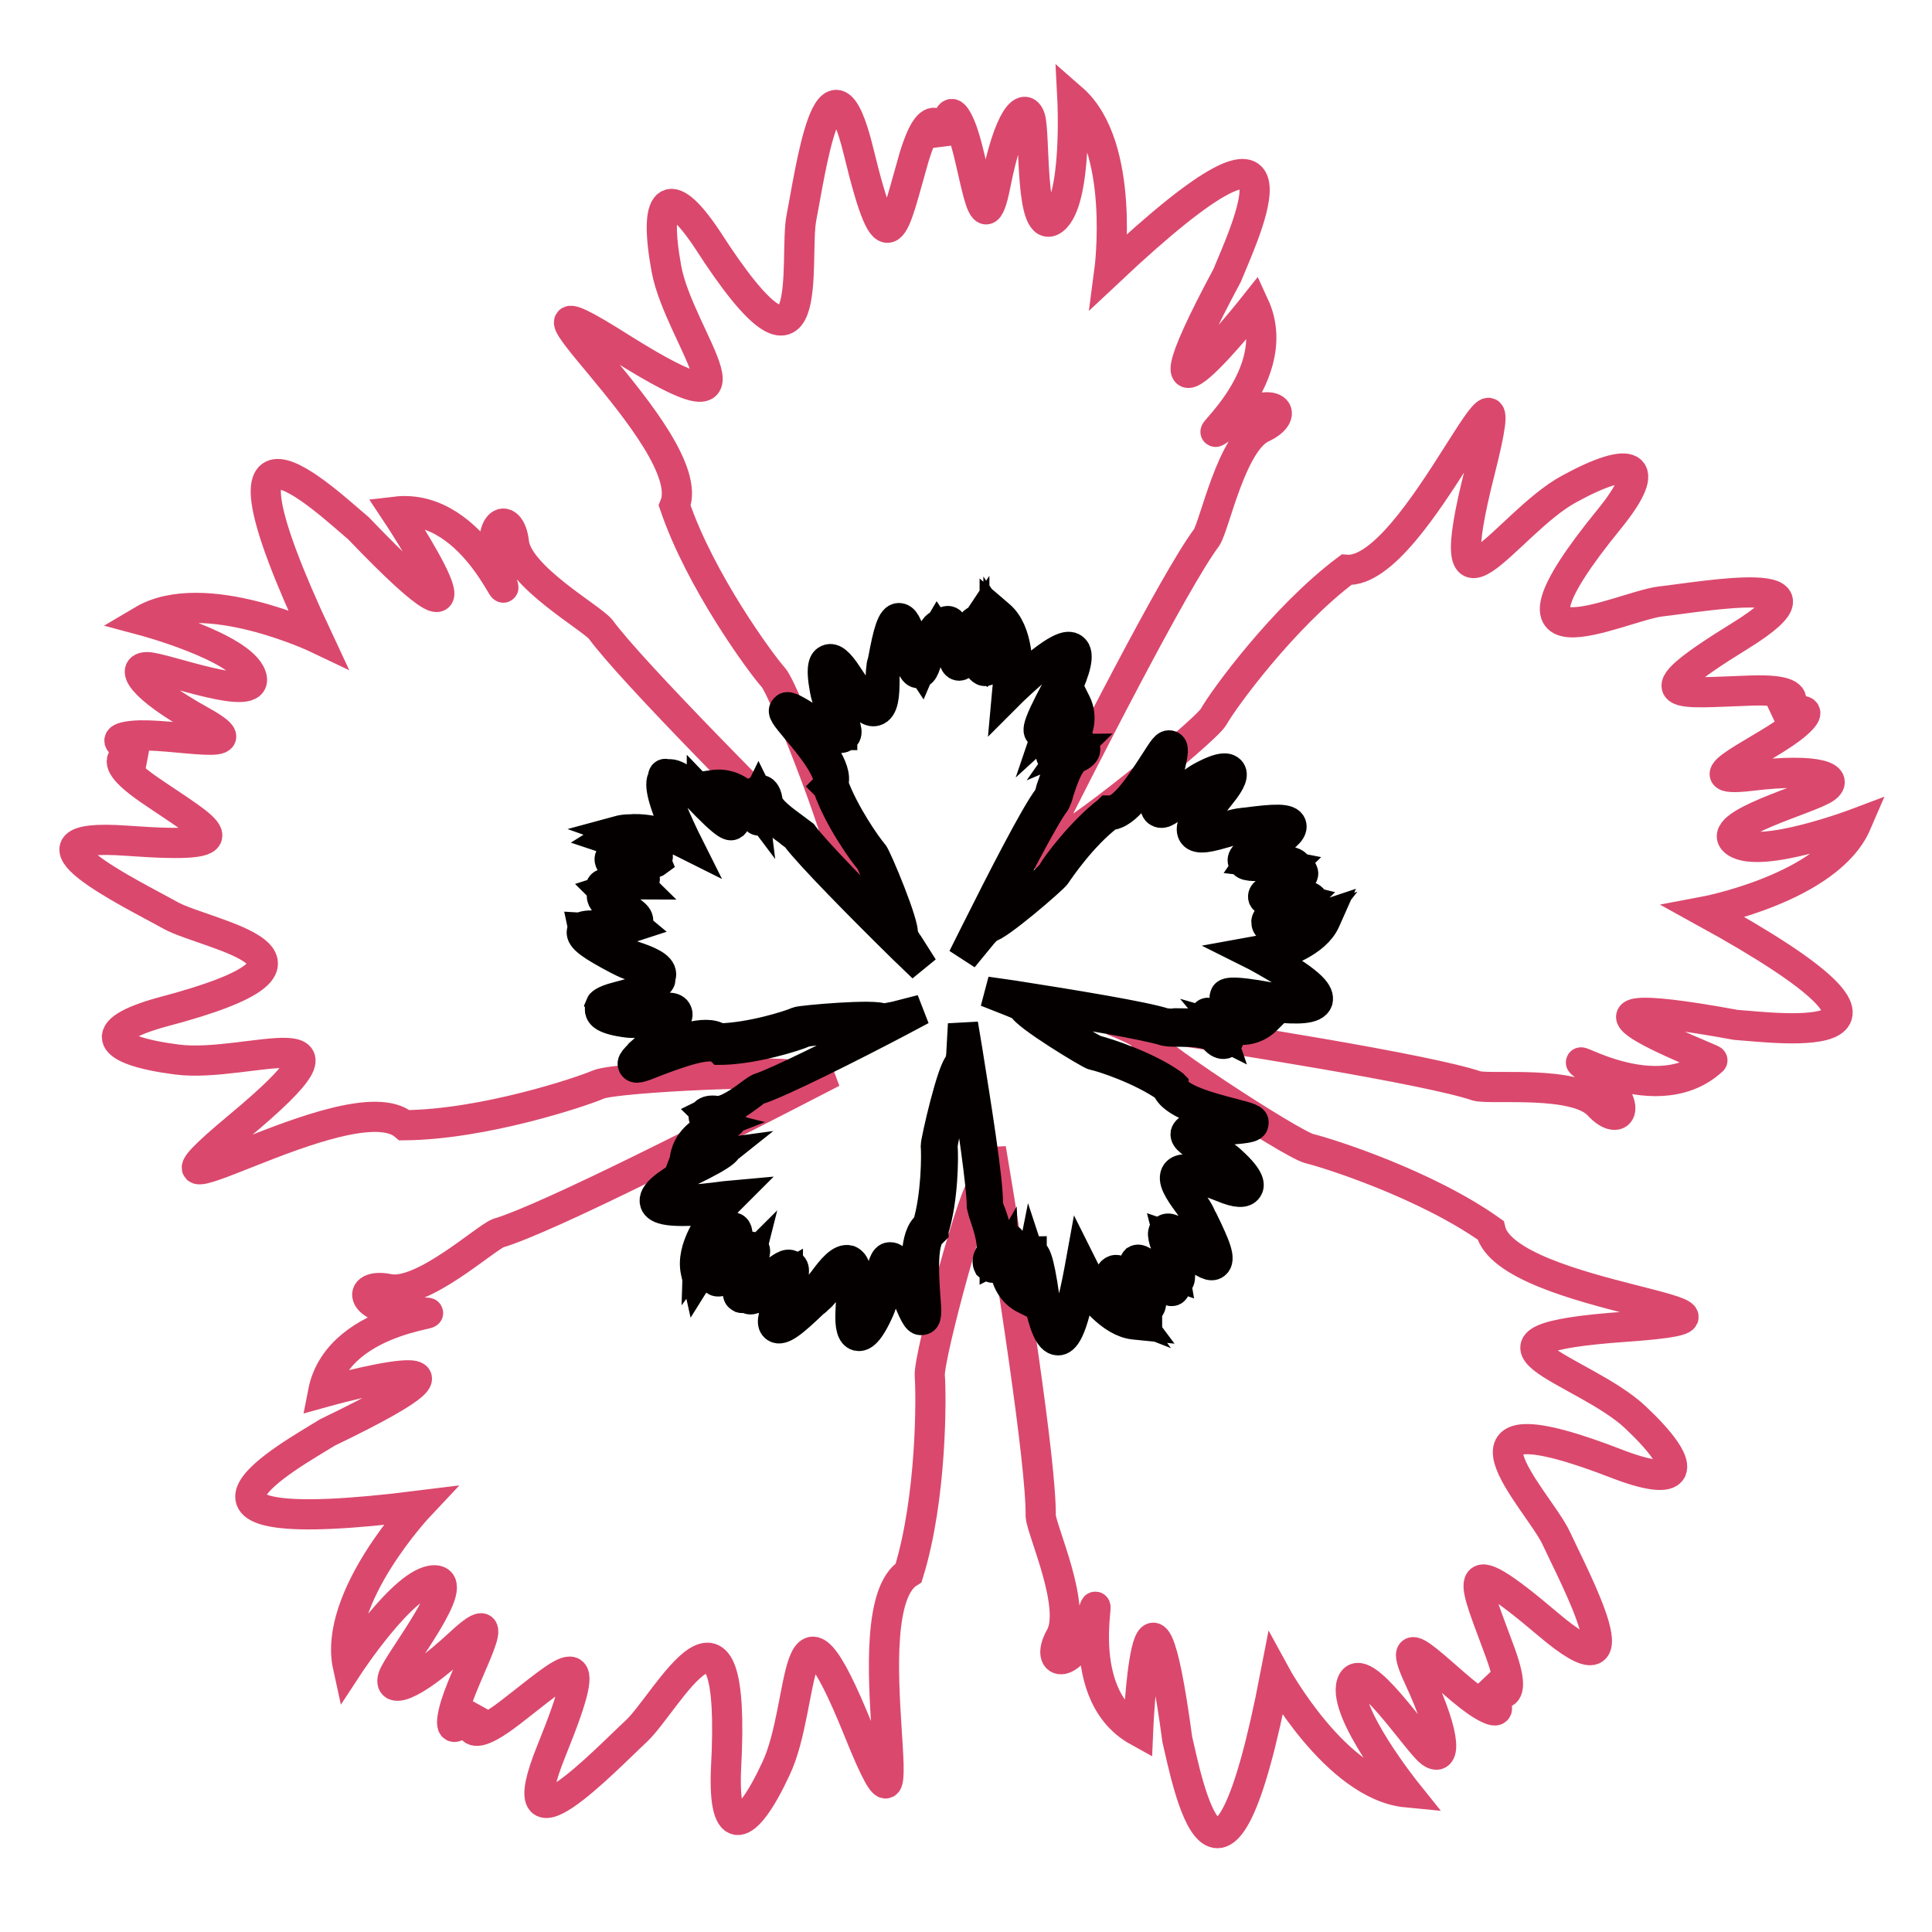 <?xml version="1.0" encoding="utf-8"?>
<!-- Svg Vector Icons : http://www.onlinewebfonts.com/icon -->
<!DOCTYPE svg PUBLIC "-//W3C//DTD SVG 1.1//EN" "http://www.w3.org/Graphics/SVG/1.1/DTD/svg11.dtd">
<svg version="1.1" xmlns="http://www.w3.org/2000/svg" xmlns:xlink="http://www.w3.org/1999/xlink" x="0px" y="0px" viewBox="0 0 256 256" enable-background="new 0 0 256 256" xml:space="preserve">
<g> <path stroke-width="4" fill-opacity="0" stroke="#db486d"  d="M230,135.8c5.6,0.4,29.6,3.6-4.2-15c0,0,16.5-3.1,20.2-11.7c0,0-12.7,4.8-16,2.5 c-3.3-2.3,10.1-5.8,11.9-7.2c1.8-1.3-0.7-2.7-9.9-1.6c-9.2,1.1,2.4-3.6,6.1-6.9c3.7-3.3-3-0.8-3-0.8s6.7-3.9-3-3.6 c-9.7,0.3-15.7,1.5-1.6-7.2c14.1-8.7-5-5.2-10.5-4.6c-5.5,0.7-24.1,10.3-6.7-11c5.9-7.3,3-8.5-5.4-3.9c-8.3,4.5-17.7,20.9-11.8-2.4 s-8.3,13.8-17.7,13.1c-8.4,6.3-16.4,17.3-17.6,19.5c-1.3,2.1-20.3,17.4-20.7,16.2c-0.1-0.4-1.6,1-3.5,3.3 c7.3-14.6,19.1-37.7,23.3-43.3c1.1-1.8,3.3-12.6,7.3-14.5c4.1-1.9,1.5-4.8-4.6-0.5s8.2-5.7,3.6-15.7c0,0-17.8,22.5-3.6-4 c2.1-5.2,12.6-27.1-15.6-0.6c0,0,2.2-16.6-4.9-22.8c0,0,0.7,13.5-2.5,16c-3.2,2.4-2.4-11.4-3.1-13.5c-0.7-2.1-2.8-0.2-4.6,8.9 c-1.8,9.1-2.7-3.4-4.7-7.9c-2-4.5-1.7,2.6-1.7,2.6s-1.6-7.6-4.4,1.7c-2.7,9.3-3.4,15.4-7.3-0.7s-6.5,3.1-7.6,8.6 c-1.1,5.4,2.4,26.1-12.5,2.9c-5.2-7.8-7.1-5.4-5.4,3.9s14.4,23.3-6,10.5C62.1,33.3,93,58.2,89.4,67c3.4,10,11.4,20.9,13.1,22.8 c1.6,1.9,10.3,24.6,9,24.7c-0.4,0,0.5,1.9,2.1,4.4c-11.6-11.5-29.9-29.9-34-35.5c-1.3-1.6-11-7-11.5-11.5c-0.5-4.5-4.1-2.9-1.9,4.2 c2.2,7.1-2.9-9.6-13.8-8.3c0,0,15.9,23.9-4.9,2.2c-4.3-3.6-21.8-20.4-5.4,14.6c0,0-15.1-7.2-23.2-2.4c0,0,13.1,3.5,14.4,7.4 c1.3,3.8-11.6-1.2-13.8-1.2c-2.2,0-1,2.6,7.1,7.1c8.1,4.5-4.1,1.5-9,2c-4.9,0.5,1.9,2.4,1.9,2.4s-7.7-0.8,0.2,4.7 c8,5.5,13.6,8-2.9,6.8c-16.5-1.2,1,7.2,5.8,9.9c4.9,2.7,25.5,5.8-1.1,12.8c-9.1,2.5-7.4,5.1,2,6.3c9.4,1.2,26.6-6.5,8.1,8.9 c-18.5,15.4,14.8-6.3,22-0.2c10.5-0.1,23.4-4.4,25.7-5.4c2.3-1,26.6-2.1,26.2-1c-0.1,0.4,1.9,0.1,4.8-0.6 c-14.5,7.5-37.6,19.3-44.3,21.3c-1.9,0.8-10.1,8.3-14.5,7.4c-4.4-0.9-4,3,3.4,3.1c7.4,0.1-10-0.2-12.1,10.6c0,0,27.6-7.7,0.6,5.3 c-4.8,3-26.1,14.5,12.2,9.7c0,0-11.5,12.2-9.5,21.3c0,0,7.4-11.3,11.4-11.4c4-0.1-4.7,10.7-5.4,12.8c-0.7,2.1,2.1,1.8,8.9-4.5 c6.8-6.3,0.2,4.3-0.9,9.2s2.9-1.1,2.9-1.1s-3.2,7.1,4.5,1.2s11.8-10.4,5.6,4.9c-6.2,15.3,7.1,1.3,11.2-2.5s13.4-22.5,11.9,5 c-0.4,9.4,2.6,8.6,6.6,0c4.1-8.6,2-27.3,11-5c9,22.3-1.4-16,6.6-21c3.1-10,3-23.6,2.8-26.1c-0.2-2.5,6.2-26,7.2-25.3 c0.3,0.2,0.7-1.8,0.9-4.8c2.7,16.1,6.7,41.8,6.6,48.7c0.2,2.1,4.8,12.1,2.6,16c-2.2,3.9,1.6,4.7,4-2.3c2.4-7-3.3,9.5,6.3,14.8 c0,0,1.2-28.6,5.2,1.1c1.3,5.4,5.7,29.3,13-8.6c0,0,8,14.7,17.4,15.6c0,0-8.5-10.6-7.3-14.4c1.2-3.8,8.7,7.8,10.5,9.1 c1.8,1.3,2.3-1.5-1.6-9.9c-3.9-8.4,4.2,1.2,8.5,3.7c4.3,2.5-0.2-3.1-0.2-3.1s5.8,5.2,2.5-3.9s-6.3-14.5,6.3-3.8 c12.6,10.7,3.4-6.4,1.1-11.4c-2.3-5-17.2-19.7,8.4-9.7c8.8,3.3,9,0.2,2.1-6.3c-6.9-6.5-25.3-10.3-1.3-12s-15.7-3.6-17.9-12.8 c-8.6-6.1-21.5-10.2-24-10.8c-2.4-0.6-22.8-13.9-21.8-14.7c0.3-0.2-1.5-1.2-4.3-2.3c16.1,2.4,41.8,6.5,48.3,8.7 c2,0.5,13-0.8,16.1,2.5c3,3.3,5-0.1-0.9-4.5c-5.9-4.4,8,6,16-1.4C227.3,140.4,200.5,130.4,230,135.8z"/> <path stroke-width="4" fill-opacity="0" stroke="#040000"  d="M140.2,177.6c-1.2,0-1.9-2.3-2.5-5l-0.1-0.5c-0.4-3-0.7-4.3-0.9-4.9c-0.3,1.5-0.4,2.9-0.5,4.4l0,0.7 l-0.6-0.3c-1.6-0.9-2.5-2.6-2.6-5.1c-0.4,0.7-0.9,1.1-1.3,1.1c-0.3,0-0.5-0.1-0.7-0.3c-0.2-0.4-0.2-0.9,0.2-1.5 c0.6-1-0.2-3.5-0.7-5c-0.2-0.5-0.3-1-0.4-1.4c0-2.6-1.3-11.6-2.4-18c0,0-0.1,0-0.1,0.1l0,0c-0.6,1.1-2.8,9.1-2.7,10.1 c0.1,1.2,0.1,6.9-1.2,11l0,0.1l-0.1,0.1c-1.5,0.9-1.2,5.6-1,8.5c0.2,2.4,0.2,3.1-0.4,3.2c-0.5,0.1-0.8-0.1-2-3.1 c-1.5-3.7-2-4.1-2.2-4.1c-0.2,0.2-0.4,1.4-0.6,2.4c-0.2,1.3-0.5,2.7-1.1,3.9c-1.4,3-2.2,3.1-2.7,3c-0.7-0.2-1-1.2-0.9-3.2 c0.3-5.1-0.4-5.6-0.5-5.7c-0.5-0.2-1.8,1.5-2.4,2.4c-0.4,0.5-0.8,1.1-1.3,1.5c-0.2,0.2-0.4,0.4-0.7,0.6c-2.8,2.7-4.2,3.8-5,3.3 c-0.6-0.4-0.5-1.3,0.4-3.3c1-2.4,1.2-3.4,1.2-3.7c-0.7,0.4-1.3,0.9-1.9,1.4c-0.3,0.2-0.6,0.5-1,0.8c-1.3,1-2.1,1.3-2.5,0.9 c-0.1-0.1-0.2-0.2-0.2-0.3c-0.4,0.4-0.6,0.3-0.7,0.2c-0.5-0.2-0.3-0.9-0.2-1.2c0.2-0.9,0.6-1.7,0.9-2.5c0.2-0.4,0.4-0.9,0.5-1.3 c-0.1,0.1-0.3,0.2-0.4,0.4c-2.1,2-3.5,2.8-4.1,2.4c-0.1-0.1-0.4-0.3-0.2-0.9c0.3-0.6,0.6-1.1,1-1.6c0.5-0.8,1.8-2.8,1.7-3.2 c-1.1,0.1-3.3,2.9-4.4,4.6l-0.5,0.8l-0.2-0.9c-0.7-3.1,2-6.8,3.3-8.4c-7.1,0.8-8.4,0.1-8.7-0.7c-0.4-1.2,1.6-2.5,3.9-3.9l0.5-0.3 c2.7-1.3,3.9-2,4.4-2.4c-1.5,0.2-2.9,0.5-4.3,0.9l-0.6,0.2l0.1-0.7c0.4-1.8,1.7-3.2,4-4.1c-0.8-0.2-1.3-0.5-1.5-0.9 c-0.1-0.2-0.1-0.5,0.1-0.7c0.3-0.3,0.8-0.4,1.5-0.3c1.2,0.2,3.3-1.3,4.5-2.2c0.4-0.3,0.8-0.6,1.2-0.8c2.5-0.8,10.6-4.9,16.4-7.8 c0,0-0.1-0.1-0.1-0.1l0,0c-1.3-0.2-9.6,0.1-10.4,0.5c-1.1,0.5-6.5,2.2-10.8,2.3h-0.2l-0.1-0.1c-1.3-1.1-5.7,0.6-8.4,1.6 c-2.2,0.9-2.8,1.1-3.1,0.6c-0.2-0.4-0.1-0.8,2.4-2.8c3-2.5,3.3-3.2,3.3-3.3c-0.2-0.1-1.5,0-2.4,0.2c-1.3,0.2-2.8,0.3-4,0.2 c-3.2-0.4-3.6-1.1-3.7-1.6c-0.1-0.7,0.8-1.3,2.8-1.8c5-1.3,5.2-2.1,5.2-2.3c0-0.5-2-1.2-3-1.6c-0.6-0.2-1.3-0.4-1.9-0.7l-0.8-0.4 c-3.4-1.8-4.9-2.8-4.7-3.7c0.2-0.7,1.1-0.9,3.3-0.7c2.6,0.2,3.6,0.1,3.9,0c-0.6-0.5-1.2-1-1.9-1.4c-0.3-0.2-0.7-0.5-1-0.7 c-1.4-0.9-1.8-1.6-1.6-2.1c0-0.1,0.1-0.2,0.2-0.3c-0.5-0.3-0.4-0.5-0.4-0.6c0-0.5,0.7-0.6,1.1-0.6c0.9,0,1.8,0,2.7,0.1 c0.4,0,1,0.1,1.4,0.1c-0.1-0.1-0.3-0.2-0.5-0.3c-2.5-1.4-3.7-2.5-3.5-3.2c0-0.1,0.2-0.5,0.8-0.5c0.6,0.1,1.2,0.2,1.8,0.4 c1,0.3,3.2,0.9,3.6,0.6c-0.4-1-3.7-2.2-5.8-2.8l-0.9-0.3l0.8-0.5c2.7-1.6,7.1-0.2,9,0.6c-3-6.5-2.7-7.9-2-8.4 c1-0.8,2.9,0.8,4.9,2.5L93,105c2.1,2.2,3.1,3.1,3.6,3.5c-0.6-1.3-1.4-2.6-2.2-3.8l-0.4-0.6l0.7-0.1c1.8-0.2,3.6,0.6,5.1,2.6 c-0.1-0.8,0.1-1.4,0.4-1.7c0.2-0.2,0.5-0.3,0.7-0.2c0.4,0.1,0.7,0.6,0.8,1.4c0.1,1.2,2.3,2.7,3.5,3.6c0.4,0.3,0.8,0.6,1.2,0.9 c1.5,2.1,7.9,8.6,12.5,13.2c0,0,0-0.1,0-0.1l0,0c-0.2-1.3-3.1-9.1-3.7-9.8c-0.8-0.9-4.1-5.5-5.5-9.6l-0.1-0.1l0.1-0.1 c0.7-1.6-2.3-5.3-4.1-7.4c-1.5-1.8-2-2.4-1.6-2.8c0.3-0.4,0.7-0.3,3.4,1.4c3.4,2.1,4,2.1,4.2,2.1c0-0.2-0.5-1.4-0.9-2.3 c-0.6-1.2-1.2-2.5-1.4-3.7c-0.6-3.2-0.1-3.8,0.4-4c0.7-0.3,1.5,0.4,2.6,2.1c2.8,4.3,3.6,4.3,3.8,4.3c0.5-0.1,0.5-2.2,0.6-3.4 c0-0.7,0-1.3,0.1-2c0-0.2,0.1-0.6,0.2-0.9c0.7-3.8,1.2-5.6,2.1-5.6h0c0.7,0,1.1,0.8,1.7,2.9c0.6,2.5,1,3.4,1.2,3.7 c0.3-0.7,0.6-1.5,0.7-2.3c0.1-0.4,0.2-0.8,0.4-1.2c0.5-1.5,0.9-2.2,1.5-2.2h0c0.1,0,0.3,0,0.4,0.1c0.1-0.5,0.3-0.6,0.5-0.6 c0.5-0.1,0.8,0.5,0.9,0.9c0.3,0.8,0.6,1.7,0.7,2.6c0.1,0.4,0.2,1,0.3,1.3c0-0.1,0.1-0.3,0.1-0.5c0.6-2.8,1.2-4.3,2-4.4 c0.1,0,0.5,0,0.7,0.6c0.1,0.3,0.1,0.9,0.2,1.9c0,1,0.2,3.3,0.5,3.6c0.8-0.7,1-4.2,0.9-6.3l0-1l0.7,0.6c2.4,2.1,2.4,6.7,2.3,8.8 c5.3-4.8,6.7-5,7.4-4.5c1,0.7,0.2,3-0.9,5.5l-0.2,0.5c-1.4,2.7-2,3.9-2.2,4.5c1.1-1,2.1-2.1,3-3.3l0.4-0.5l0.3,0.6 c0.8,1.7,0.5,3.6-0.9,5.6c0.7-0.3,1.3-0.4,1.7-0.2c0.2,0.1,0.4,0.4,0.4,0.7c0,0.4-0.4,0.8-1.1,1.1c-1.1,0.5-1.9,3-2.4,4.5 c-0.1,0.5-0.3,1-0.5,1.4c-1.6,2.1-5.7,10.2-8.7,15.9c0,0,0.1,0,0.1,0h0.1c1.2-0.5,7.7-5.7,8.1-6.5c0.6-1.1,4-5.6,7.4-8.2l0.1-0.1 h0.2c1.8,0.1,4.3-3.9,5.8-6.2c1.3-2,1.6-2.6,2.2-2.4c0.4,0.2,0.5,0.6-0.3,3.7c-1,3.8-0.8,4.5-0.7,4.6c0.2,0,1.2-0.9,1.9-1.6 c1-0.9,2-1.9,3.1-2.5c2.9-1.6,3.6-1.2,3.9-0.9c0.5,0.5,0.1,1.5-1.2,3.1c-3.2,4-3,4.8-2.9,4.9c0.3,0.4,2.3-0.2,3.4-0.5 c0.6-0.2,1.3-0.4,1.9-0.5c0.2,0,0.6-0.1,0.9-0.1c3.8-0.5,5.7-0.6,6,0.3c0.2,0.6-0.4,1.4-2.3,2.5c-2.2,1.4-3,2-3.2,2.3 c0.8,0.1,1.6,0.1,2.4,0c0.4,0,0.8,0,1.3,0c1.6-0.1,2.4,0.2,2.6,0.7c0,0.1,0,0.3,0,0.4c0.5,0,0.7,0.1,0.7,0.3 c0.3,0.4-0.3,0.9-0.5,1.2c-0.7,0.6-1.5,1-2.2,1.5c-0.4,0.2-0.8,0.5-1.2,0.7c0.1,0,0.3,0,0.6-0.1c2.9-0.4,4.5-0.2,4.7,0.5 c0.1,0.1,0.1,0.5-0.3,0.9c-0.5,0.3-1.1,0.6-1.7,0.7c-0.9,0.4-3.1,1.2-3.2,1.6c0.9,0.6,4.3-0.4,6.3-1.1l0.9-0.3l-0.4,0.9 c-1.3,2.9-5.6,4.3-7.6,4.9c6.2,3.5,6.8,4.8,6.6,5.7c-0.4,1.2-2.8,1.1-5.5,0.9l-0.6-0.1c-3-0.5-4.3-0.7-4.9-0.7 c1.3,0.7,2.6,1.3,4,1.8l0.6,0.2l-0.5,0.5c-1.4,1.3-3.2,1.6-5.6,0.9c0.5,0.6,0.8,1.2,0.7,1.6c0,0.3-0.2,0.5-0.5,0.6 c-0.4,0.1-0.9-0.1-1.4-0.7c-0.8-0.9-3.4-0.9-5-0.9c-0.5,0-1,0-1.5-0.1c-2.5-0.8-11.4-2.3-17.8-3.3c0,0,0,0.1,0,0.1v0.1 c0.9,0.9,7.8,5.5,8.7,5.7c1.2,0.3,6.6,2,10.1,4.5l0.1,0.1l0,0.1c0.4,1.7,5,2.9,7.7,3.6c2.3,0.6,3,0.8,2.9,1.3 c0,0.5-0.4,0.7-3.6,0.9c-4,0.3-4.5,0.7-4.6,0.8c0.1,0.2,1.2,0.8,2.1,1.3c1.1,0.6,2.4,1.3,3.3,2.2c2.4,2.2,2.3,3.1,2,3.5 c-0.4,0.6-1.4,0.6-3.3-0.2c-4.8-1.9-5.5-1.4-5.6-1.2c-0.3,0.4,0.9,2.1,1.5,3.1c0.4,0.5,0.8,1.1,1.1,1.7c0.1,0.2,0.2,0.5,0.4,0.8 c1.7,3.5,2.4,5.2,1.6,5.8c-0.5,0.4-1.4,0-3.1-1.4c-2-1.7-2.8-2.2-3.1-2.3c0.2,0.8,0.4,1.5,0.7,2.3c0.1,0.4,0.3,0.8,0.4,1.2 c0.6,1.5,0.6,2.3,0.1,2.7c-0.1,0.1-0.2,0.1-0.4,0.1c0.2,0.5,0.1,0.7,0,0.8c-0.3,0.4-0.9,0-1.3-0.2c-0.7-0.5-1.5-1.1-2.1-1.7 c-0.3-0.3-0.7-0.6-1.1-0.9c0.1,0.1,0.1,0.3,0.2,0.5c1.2,2.6,1.5,4.2,1,4.7c-0.1,0.1-0.5,0.3-0.9-0.1c-0.3-0.2-0.6-0.6-1.2-1.4 c-0.6-0.8-2.1-2.6-2.5-2.6c-0.3,1,1.7,4,3,5.6l0.6,0.8l-1-0.1c-3.1-0.3-5.9-4-7-5.8C142.1,176.6,141,177.6,140.2,177.6L140.2,177.6 z M136.7,166c0.4,0,0.9,0.3,1.7,6l0.1,0.5c0.8,3.6,1.4,4.3,1.7,4.3c0.2,0,1.3-0.4,2.8-8.4l0.2-1.1l0.5,1c0,0.1,2.7,4.8,5.8,6 c-1.1-1.5-2.8-4.1-2.4-5.4c0.1-0.3,0.3-0.5,0.6-0.6c0.8-0.2,1.8,1,3.3,2.9c0.4,0.5,0.8,1,1,1.2c0-0.4-0.2-1.5-1.2-3.5 c-0.5-1-0.6-1.6-0.3-1.9c0.5-0.3,1.1,0.2,2.4,1.3c0.6,0.5,1.2,1,1.8,1.5c-0.1-0.2-0.3-0.4-0.4-0.6l0.6-0.6c0.2,0.2,0.5,0.4,0.8,0.5 c-0.1-0.6-0.2-1.2-0.4-1.7c-0.1-0.4-0.3-0.8-0.4-1.2c-0.7-1.9-1.1-2.9-0.5-3.3c0.5-0.3,1.2-0.1,4.2,2.4c1.6,1.4,2,1.3,2.1,1.3 c0.2-0.5-1.3-3.7-1.9-4.8c-0.2-0.3-0.3-0.6-0.4-0.8c-0.3-0.5-0.6-1.1-1-1.6c-1.1-1.5-2.2-3.1-1.5-4c0.5-0.6,1.6-0.9,6.5,1 c1.9,0.7,2.3,0.5,2.3,0.5c0,0,0-0.6-1.9-2.4c-0.8-0.8-2.1-1.5-3.2-2.1c-1.6-0.9-2.6-1.5-2.5-2.2c0.2-0.7,1.1-1.1,5.3-1.4 c1-0.1,1.7-0.1,2.1-0.2c-0.5-0.1-1-0.3-1.6-0.4c-3.2-0.8-7.6-2-8.3-4.1c-3.4-2.4-8.6-4.1-9.7-4.3c-0.5-0.1-9.1-5.3-9.4-6.4 c-0.5-0.3-1-0.5-1.5-0.7l-3.3-1.3l3.5,0.5c7.7,1.2,17.5,2.8,20.2,3.7c0.4,0,0.8,0.1,1.3,0c1.8,0,4.5,0,5.6,1.1 c0.1,0.2,0.3,0.3,0.5,0.4c-0.1-0.3-0.4-0.9-1.4-1.7c-0.7-0.5-0.9-0.7-0.7-1c0.2-0.3,0.5-0.2,0.8-0.1c2.5,1.1,4.5,1.2,6,0.3 c-4.5-1.7-4.3-2.3-4.2-2.6c0.1-0.4,0.3-0.9,6.2,0.2l0.5,0c3.7,0.3,4.5,0,4.6-0.3c0.1-0.2,0-1.3-7.1-5.2l-1-0.5l1.1-0.2 c0.1,0,5.4-1,7.5-3.7c-1.7,0.6-4.8,1.4-5.9,0.6c-0.3-0.2-0.4-0.4-0.4-0.8c0.1-0.8,1.6-1.4,3.8-2.2c0.6-0.2,1.2-0.4,1.4-0.6 c-0.4-0.1-1.5-0.2-3.7,0c-1.1,0.1-1.7,0.1-1.9-0.3c-0.2-0.6,0.5-1,2-1.8c0.7-0.4,1.3-0.8,1.9-1.3c-0.2,0.1-0.4,0.1-0.7,0.2 l-0.3-0.7c0.3-0.2,0.5-0.4,0.7-0.6c-0.5-0.1-0.9-0.1-1.4-0.1h-0.4c-0.4,0-0.9,0-1.2,0c-2,0.1-3.1,0.1-3.3-0.5 c-0.2-0.6,0.3-1.2,3.6-3.2c1.8-1.1,1.9-1.5,1.9-1.6c-0.4-0.4-3.9,0.1-5.1,0.3l-0.9,0.1c-0.6,0.1-1.2,0.3-1.8,0.5 c-1.8,0.5-3.7,1.1-4.3,0.2c-0.4-0.6-0.4-1.8,3-5.9c1.3-1.6,1.2-2.1,1.2-2.1c0,0-0.6-0.2-2.9,1.1c-1,0.5-2,1.5-3,2.4 c-1.3,1.2-2.2,2-2.9,1.6c-0.6-0.3-0.7-1.4,0.3-5.5c0.3-1,0.4-1.6,0.5-2.1c-0.3,0.4-0.6,0.9-0.9,1.4c-1.8,2.8-4.2,6.6-6.4,6.6 c-3.6,2.7-6.7,7.3-7.1,7.9c-0.3,0.5-7.8,7-8.9,7h0c-0.4,0.4-0.8,0.8-1.1,1.2l-2.3,2.8l1.6-3.2c3.5-7,8-15.8,9.7-18 c0.2-0.4,0.3-0.8,0.4-1.2c0.6-1.7,1.4-4.3,2.8-5c0.2-0.1,0.4-0.2,0.5-0.3c-0.3,0-1,0.1-2,0.8c-0.7,0.5-0.9,0.6-1.2,0.4 c-0.3-0.3,0-0.5,0.2-0.8c1.8-2.1,2.5-4,2.1-5.6c-3,3.7-3.5,3.4-3.8,3.2c-0.4-0.3-0.8-0.5,2.1-5.9l0.2-0.5c1.4-3.4,1.4-4.3,1.2-4.5 c-0.2-0.1-1.3-0.4-7.2,5.2l-0.8,0.8l0.1-1.1c0-0.1,0.7-5.5-1.2-8.3c0,1.8-0.1,5-1.3,5.8c-0.2,0.2-0.6,0.3-0.8,0.1 c-0.7-0.3-0.9-1.9-1-4.3c0-0.6-0.1-1.3-0.1-1.6c-0.2,0.3-0.7,1.3-1.1,3.6c-0.2,1.1-0.4,1.7-0.9,1.7c-0.6,0-0.8-0.8-1.1-2.5 c-0.2-0.8-0.3-1.5-0.6-2.2v0.7l-0.8,0.1c-0.1-0.3-0.2-0.6-0.4-0.9c-0.3,0.5-0.5,1.1-0.7,1.6c-0.1,0.4-0.2,0.8-0.3,1.2 c-0.6,2-0.8,3-1.5,3c-0.6,0-1-0.7-2-4.4c-0.5-2.1-0.9-2.3-0.9-2.3c-0.5,0.3-1.1,3.8-1.3,4.9c-0.1,0.4-0.1,0.7-0.2,0.9 c-0.1,0.6-0.1,1.2-0.1,1.8c0,1.9-0.1,3.8-1.2,4.1c-0.7,0.2-1.8-0.2-4.7-4.6c-1.1-1.7-1.6-1.8-1.6-1.8c0,0-0.4,0.5,0.1,3.1 c0.2,1.1,0.8,2.4,1.4,3.5c0.8,1.6,1.3,2.7,0.7,3.2c-0.5,0.4-1.5,0.3-5.1-2c-0.9-0.5-1.4-0.9-1.8-1.1c0.3,0.4,0.7,0.9,1.1,1.3 c2.1,2.6,5,6,4.3,8.1c1.4,3.9,4.5,8.3,5.3,9.2c0.4,0.4,4.3,9.7,3.9,10.7c0.2,0.5,0.5,1,0.8,1.4l1.9,3l-2.6-2.5 c-5.6-5.5-12.5-12.5-14.2-14.8c-0.3-0.3-0.7-0.5-1-0.8c-1.5-1.1-3.7-2.7-3.8-4.2c0-0.2-0.1-0.4-0.2-0.6c-0.1,0.2-0.2,1,0.2,2.2 c0.3,0.9,0.3,1.1,0,1.2s-0.5-0.1-0.7-0.4c-1.4-2.4-3-3.6-4.7-3.7c2.6,4,2.1,4.4,1.9,4.6c-0.4,0.3-0.7,0.6-4.9-3.8l-0.4-0.3 c-2.8-2.4-3.7-2.7-3.9-2.5c-0.2,0.1-0.8,1.1,2.7,8.4l0.5,1l-1-0.5c-0.1,0-5-2.3-8.3-1.4c1.7,0.6,4.7,1.7,5.2,3 c0.1,0.3,0.1,0.6-0.1,0.8c-0.6,0.6-2.1,0.2-4.4-0.4c-0.6-0.2-1.2-0.3-1.5-0.4c0.3,0.3,1.1,1.1,3,2.2c1,0.5,1.5,0.9,1.3,1.4 c-0.2,0.6-1,0.5-2.7,0.3c-0.8-0.1-1.5-0.1-2.3-0.1c0.2,0.1,0.4,0.2,0.7,0.2l-0.2,0.8c-0.3,0-0.7,0-1,0.1c0.4,0.4,0.9,0.8,1.3,1.1 c0.4,0.2,0.7,0.5,1,0.7c1.7,1.1,2.6,1.7,2.3,2.4c-0.2,0.6-0.9,0.8-4.8,0.5c-2.1-0.2-2.4,0.1-2.5,0.1c0.1,0.5,3.3,2.2,4.3,2.8 l0.8,0.4c0.6,0.3,1.1,0.5,1.7,0.7c1.8,0.6,3.6,1.3,3.6,2.4c0,0.7-0.7,1.7-5.8,3c-2,0.5-2.2,1-2.2,1c0,0,0.3,0.5,3,0.8 c1.1,0.1,2.5,0,3.8-0.2c1.8-0.2,3-0.4,3.3,0.4c0.3,0.6-0.2,1.5-3.5,4.3c-0.8,0.7-1.3,1.1-1.6,1.4c0.5-0.2,1-0.4,1.6-0.6 c3.1-1.2,7.3-2.9,9.1-1.6c4.2-0.1,9.3-1.7,10.4-2.2c0.5-0.2,10.5-1.1,11.3-0.4c0.5-0.1,1.1-0.2,1.6-0.3l3.5-0.9l-3.2,1.7 c-5.7,3-15.6,8-18.5,8.9c-0.4,0.2-0.7,0.5-1,0.7c-1.5,1.1-3.7,2.7-5.2,2.4c-0.2-0.1-0.4-0.1-0.6,0c0.2,0.2,0.8,0.5,2.1,0.5 c0.9,0,1.1,0,1.2,0.4c0,0.4-0.3,0.5-0.6,0.5c-2.7,0.6-4.4,1.7-5,3.3c4.6-1.2,4.8-0.7,5-0.4c0.2,0.4,0.3,0.9-5.1,3.5l-0.4,0.3 c-3.2,1.9-3.7,2.7-3.6,2.9c0.1,0.2,0.8,1.1,8.9,0l1.1-0.1l-0.8,0.8c0,0-3.8,4-3.9,7.4c1.1-1.5,3-3.9,4.4-4h0c0.3,0,0.6,0.1,0.7,0.4 c0.4,0.7-0.4,2.1-1.7,4c-0.3,0.5-0.7,1.1-0.8,1.3c0.4-0.1,1.3-0.7,3-2.2c0.8-0.8,1.3-1.1,1.7-0.8c0.5,0.3,0.2,1.1-0.5,2.7 c-0.3,0.7-0.6,1.4-0.8,2.2c0.1-0.2,0.3-0.4,0.4-0.6l0.7,0.4c-0.1,0.3-0.2,0.6-0.2,0.9c0.5-0.2,1-0.6,1.5-0.9c0.3-0.3,0.7-0.5,1-0.8 c1.6-1.3,2.4-1.9,3-1.5c0.5,0.4,0.5,1.1-1,4.8c-0.8,2-0.6,2.4-0.6,2.4h0c0.6,0,3.1-2.4,3.9-3.2c0.3-0.2,0.5-0.5,0.7-0.6 c0.4-0.4,0.8-0.9,1.2-1.4c1.1-1.5,2.3-3,3.4-2.7c0.7,0.3,1.4,1.2,1.1,6.5c-0.1,2.1,0.2,2.4,0.3,2.4c0,0,0.6-0.1,1.7-2.6 c0.5-1,0.8-2.4,1-3.7c0.3-1.8,0.6-3,1.3-3c0,0,0.1,0,0.1,0c0.6,0,1.4,0.8,2.9,4.6c0.4,0.9,0.6,1.6,0.8,2c0-0.5-0.1-1.1-0.1-1.7 c-0.2-3.3-0.5-7.8,1.3-9.1c1.2-4,1.2-9.4,1.1-10.6c0-0.6,2.2-10.4,3.2-10.9c0.1-0.5,0.2-1.1,0.2-1.6l0.2-3.6l0.6,3.6 c1,6.3,2.8,17.3,2.7,20.3c0.1,0.4,0.2,0.8,0.4,1.2c0.6,1.7,1.4,4.3,0.7,5.6c-0.1,0.2-0.2,0.4-0.2,0.6c0.2-0.1,0.7-0.7,1.1-1.9 c0.3-0.9,0.4-1.1,0.7-1c0.4,0.1,0.3,0.4,0.3,0.7c-0.2,2.8,0.3,4.7,1.6,5.8c0.3-4.8,0.9-4.8,1.2-4.8L136.7,166z M127.1,141.8 C127.1,141.8,127.1,141.8,127.1,141.8L127.1,141.8z M116.5,135.4L116.5,135.4L116.5,135.4z M136.5,133.7L136.5,133.7L136.5,133.7z  M119.3,123.4C119.3,123.4,119.3,123.4,119.3,123.4L119.3,123.4z M131.6,122.3L131.6,122.3C131.6,122.3,131.6,122.3,131.6,122.3 L131.6,122.3z"/></g>
</svg>